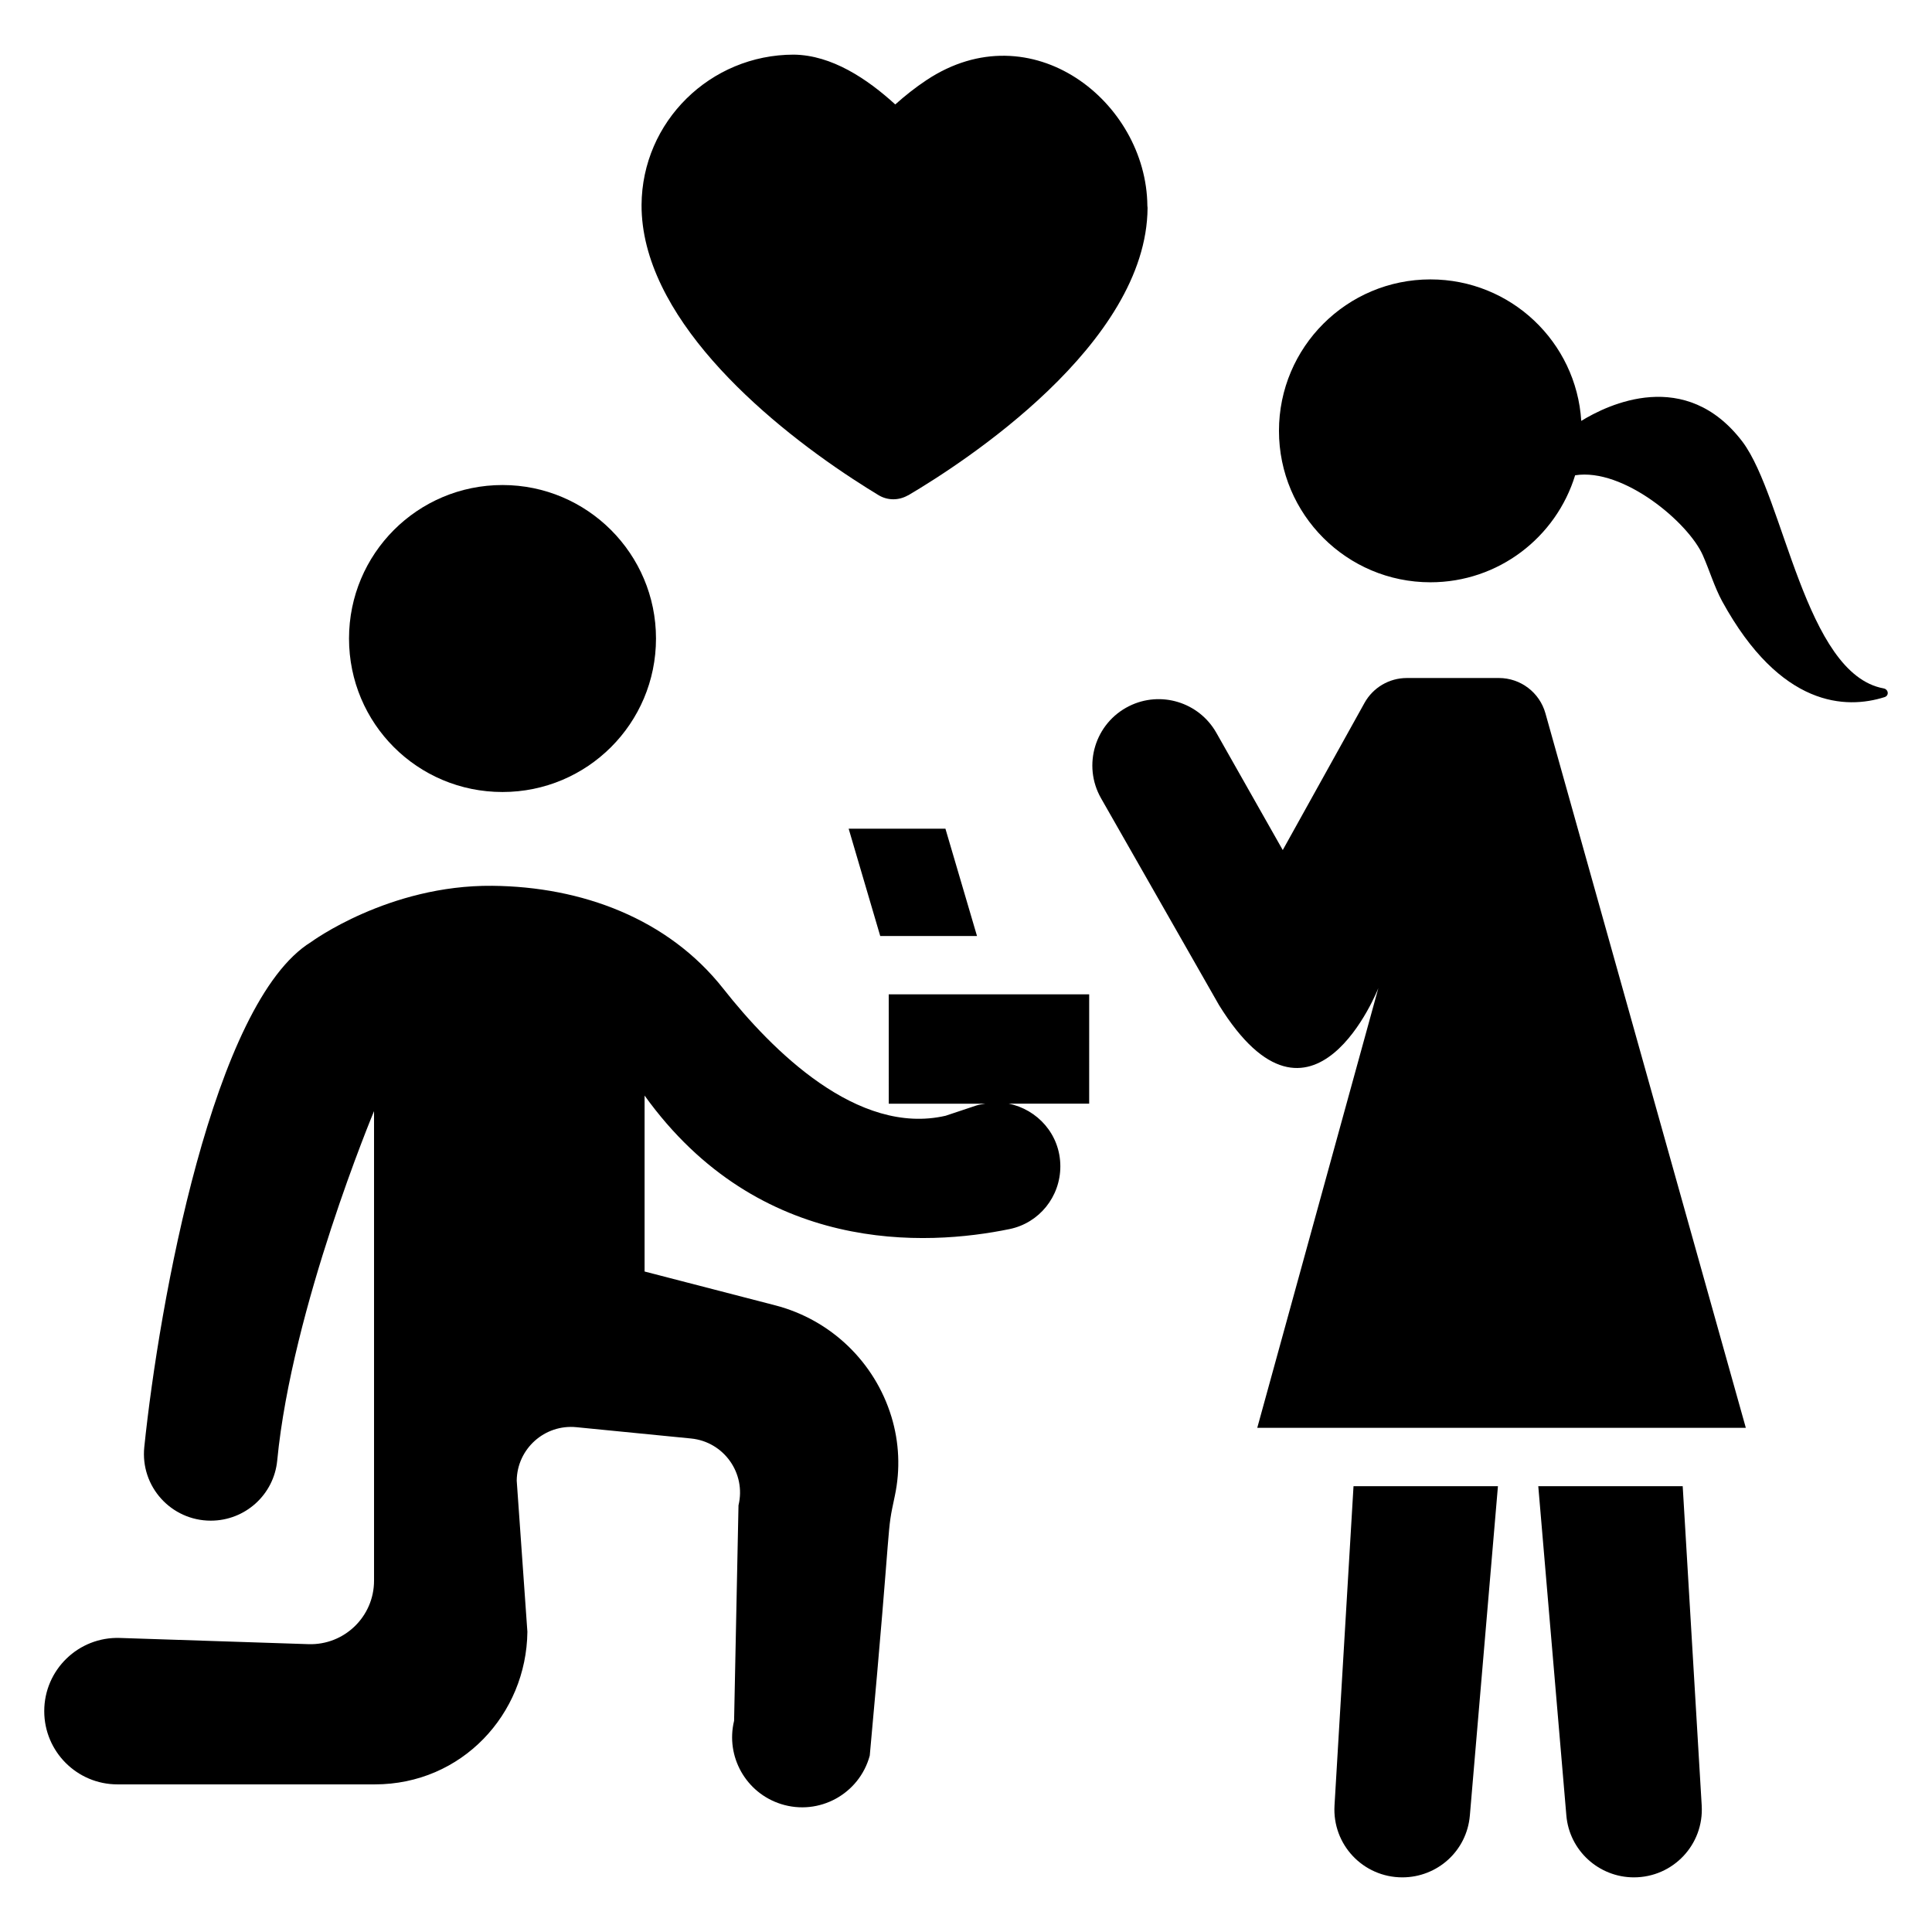 <?xml version="1.0" encoding="UTF-8"?>
<!-- Uploaded to: ICON Repo, www.iconrepo.com, Generator: ICON Repo Mixer Tools -->
<svg fill="#000000" width="800px" height="800px" version="1.1" viewBox="144 144 512 512" xmlns="http://www.w3.org/2000/svg">
 <g>
  <path d="m277.17 353.89c22.445 0 40.676-18.145 40.676-40.676 0-22.445-18.227-40.676-40.676-40.676-22.531 0-40.676 18.227-40.676 40.676 0 22.535 18.145 40.676 40.676 40.676z"/>
  <path d="m541.21 323.68h-24.391c-4.656 0-8.945 2.523-11.207 6.594l-21.668 39-17.598-31.074c-4.609-8.137-14.781-11.242-23.145-7.059-9.016 4.508-12.398 15.664-7.406 24.418l31.262 54.809c24.77 39.965 42.219-4.504 42.219-4.504l-32.086 116.52h129.47l-53.105-189.35c-1.551-5.531-6.594-9.355-12.344-9.355z"/>
  <path d="m497.66 622.46c-0.621 10.379 7.594 19.059 17.973 19.059 9.254 0 17.109-6.981 17.898-16.426l7.438-87.234h-38.273z"/>
  <path d="m551.66 537.86 7.438 87.234c0.777 9.32 8.621 16.426 17.898 16.426 10.383 0 18.594-8.68 17.973-19.059l-5.035-84.602z"/>
  <path d="m643.16 326.43c-20.824-3.824-26.324-50.539-37.344-65.312-15.105-19.91-35.715-9.914-42.766-5.578-1.316-20.918-18.672-37.496-39.977-37.496-22.156 0-40.133 17.973-40.133 40.133 0 22.156 17.973 40.133 40.133 40.133 18.051 0 33.316-11.93 38.352-28.355 12.785-2.016 30.059 12.551 33.855 21.227 1.781 4.027 3.019 8.289 5.113 12.164 15.496 28.277 32.926 28.59 43 25.41 1.316-0.387 1.086-2.094-0.234-2.324z"/>
  <path d="m379.53 436.49h25.625c-0.82 0.145-1.645 0.223-2.465 0.496-4.641 1.539-8.102 2.703-8.102 2.703-23.348 5.367-45.996-17.297-58.91-33.684-14.66-18.605-37.531-27.035-61.219-27.258-27.461-0.258-48.016 14.895-48.016 14.895-25.898 15.934-40.25 95.637-44.203 133.84-1.082 10.449 7.113 19.508 17.617 19.508 9.121 0 16.742-6.887 17.613-15.965 3.891-40.52 25.656-92.566 25.656-92.566v124.44c0 9.512-7.875 17.133-17.383 16.82l-49.965-1.645c-10.965-0.363-20.051 8.426-20.051 19.395 0 10.719 8.688 19.41 19.41 19.41h68.199c23.051 0 40.18-18.59 40.43-40.434l-2.828-40.062c0.098-8.445 7.406-14.992 15.812-14.164l30.383 2.996c8.703 0.859 14.637 9.215 12.578 17.715l-1.168 57.098c-2.297 9.484 3.144 19.125 12.453 22.066 10.059 3.176 20.738-2.656 23.5-12.836 6.176-67.258 4.277-57.656 6.656-68.895 1.465-6.922 1.164-14.125-0.918-20.934-4.434-14.52-16.094-25.695-30.789-29.5l-34.621-8.965v-46.629c30.43 42.363 74.715 39.914 96.723 35.383 7.875-1.621 13.457-8.582 13.457-16.621 0-8.484-6.102-15.094-13.68-16.613h21.32l0.004-28.977h-53.121z"/>
  <path d="m377.27 392.05h25.645l-8.367-28.434h-25.645z"/>
  <path d="m369.96 270.89c0.004 0.004 0.008 0.004 0.012 0.008 2.695 1.766 5.055 3.242 6.844 4.32 2.402 1.449 5.32 1.449 7.754 0.082 0.055-0.031 0.117-0.039 0.172-0.07 14.438-8.523 63.164-39.965 63.375-76.148 0-0.184-0.051-0.352-0.051-0.535-0.234-27.613-30.75-51.723-58.508-33.332-3 1.984-5.797 4.223-8.305 6.465-7.418-6.766-16.801-13.07-26.887-13.199-22.117 0-40.219 17.727-40.348 39.844-0.078 29.148 31.656 56.641 55.941 72.566z"/>
 </g>
</svg>
